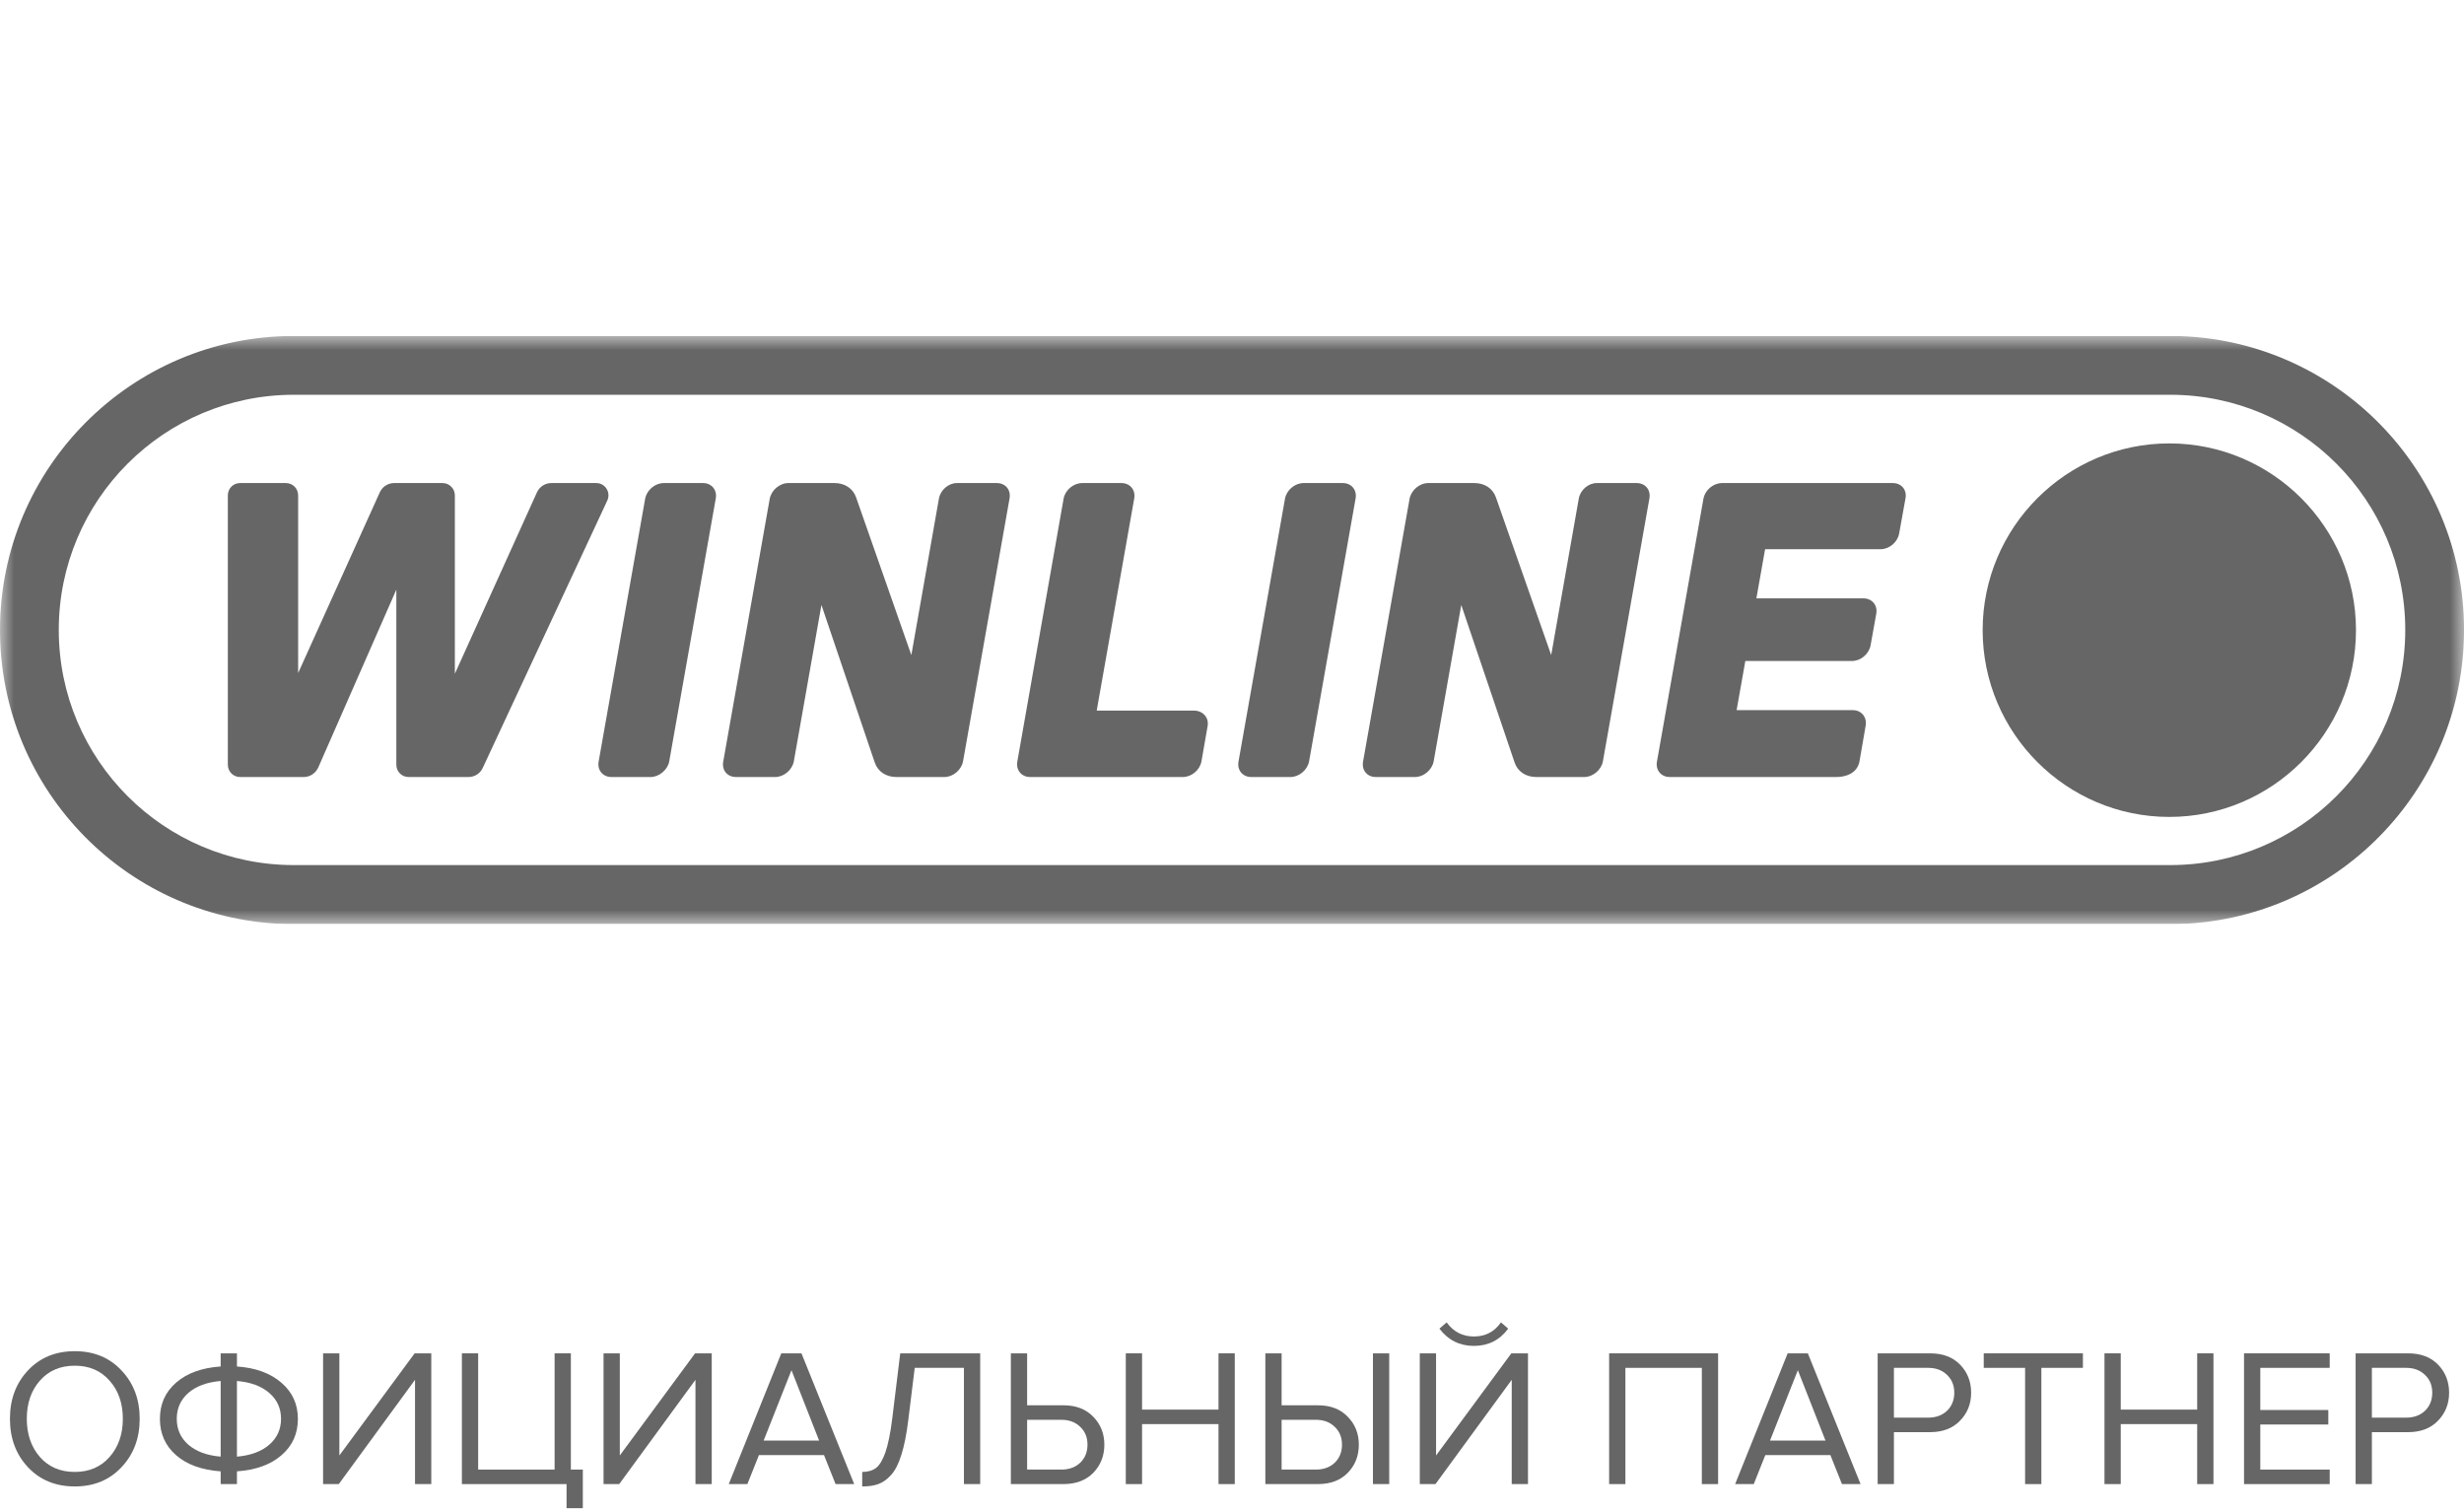 <svg width="88" height="54" viewBox="0 0 88 54" fill="none" xmlns="http://www.w3.org/2000/svg">
<path d="M2.672 53.084C1.986 53.084 1.429 52.855 0.999 52.398C0.57 51.94 0.355 51.364 0.355 50.669C0.355 49.973 0.57 49.397 0.999 48.94C1.429 48.482 1.986 48.254 2.672 48.254C3.354 48.254 3.909 48.482 4.338 48.94C4.772 49.397 4.989 49.973 4.989 50.669C4.989 51.364 4.772 51.94 4.338 52.398C3.909 52.855 3.354 53.084 2.672 53.084ZM2.672 52.566C3.186 52.566 3.599 52.388 3.911 52.034C4.229 51.674 4.387 51.219 4.387 50.669C4.387 50.113 4.229 49.658 3.911 49.304C3.599 48.949 3.186 48.772 2.672 48.772C2.154 48.772 1.739 48.949 1.426 49.304C1.114 49.658 0.957 50.113 0.957 50.669C0.957 51.219 1.114 51.674 1.426 52.034C1.739 52.388 2.154 52.566 2.672 52.566Z" fill="#666666"/>
<path d="M8.462 53H7.881V52.545C7.209 52.498 6.679 52.307 6.292 51.971C5.905 51.635 5.711 51.201 5.711 50.669C5.711 50.141 5.905 49.71 6.292 49.374C6.679 49.038 7.209 48.846 7.881 48.8V48.331H8.462V48.8C9.129 48.846 9.659 49.04 10.051 49.381C10.443 49.717 10.639 50.146 10.639 50.669C10.639 51.201 10.443 51.635 10.051 51.971C9.664 52.307 9.134 52.498 8.462 52.545V53ZM9.617 51.593C9.897 51.35 10.037 51.042 10.037 50.669C10.037 50.295 9.897 49.987 9.617 49.745C9.337 49.502 8.952 49.36 8.462 49.318V52.02C8.952 51.978 9.337 51.835 9.617 51.593ZM6.726 49.745C6.451 49.987 6.313 50.295 6.313 50.669C6.313 51.042 6.451 51.35 6.726 51.593C7.006 51.835 7.391 51.978 7.881 52.02V49.318C7.391 49.36 7.006 49.502 6.726 49.745Z" fill="#666666"/>
<path d="M12.099 53H11.539V48.331H12.12V51.978L14.808 48.331H15.403V53H14.822V49.276L12.099 53Z" fill="#666666"/>
<path d="M20.234 53.861V53H16.496V48.331H17.077V52.482H19.807V48.331H20.388V52.482H20.815V53.861H20.234Z" fill="#666666"/>
<path d="M22.115 53H21.555V48.331H22.136V51.978L24.824 48.331H25.419V53H24.838V49.276L22.115 53Z" fill="#666666"/>
<path d="M30.507 53H29.842L29.429 51.964H27.105L26.692 53H26.027L27.903 48.331H28.624L30.507 53ZM29.254 51.446L28.267 48.933L27.273 51.446H29.254Z" fill="#666666"/>
<path d="M30.793 53.084V52.566C30.994 52.566 31.157 52.519 31.283 52.426C31.409 52.332 31.521 52.148 31.619 51.873C31.717 51.593 31.799 51.194 31.864 50.676L32.151 48.331H35.007V53H34.426V48.849H32.669L32.438 50.718C32.377 51.217 32.296 51.628 32.193 51.95C32.095 52.272 31.971 52.514 31.822 52.678C31.677 52.836 31.526 52.944 31.367 53C31.213 53.056 31.022 53.084 30.793 53.084Z" fill="#666666"/>
<path d="M36.102 48.331H36.683V50.186H37.978C38.426 50.186 38.78 50.321 39.042 50.592C39.308 50.862 39.441 51.196 39.441 51.593C39.441 51.989 39.31 52.323 39.049 52.594C38.787 52.864 38.43 53 37.978 53H36.102V48.331ZM37.908 50.704H36.683V52.482H37.908C38.183 52.482 38.407 52.4 38.58 52.237C38.752 52.069 38.839 51.854 38.839 51.593C38.839 51.331 38.752 51.119 38.58 50.956C38.407 50.788 38.183 50.704 37.908 50.704Z" fill="#666666"/>
<path d="M44.099 53H43.518V50.858H40.788V53H40.207V48.331H40.788V50.34H43.518V48.331H44.099V53Z" fill="#666666"/>
<path d="M45.191 48.331H45.772V50.186H47.067C47.515 50.186 47.87 50.321 48.131 50.592C48.397 50.862 48.53 51.196 48.53 51.593C48.53 51.989 48.4 52.323 48.138 52.594C47.877 52.864 47.52 53 47.067 53H45.191V48.331ZM46.997 50.704H45.772V52.482H46.997C47.273 52.482 47.497 52.4 47.669 52.237C47.842 52.069 47.928 51.854 47.928 51.593C47.928 51.331 47.842 51.119 47.669 50.956C47.497 50.788 47.273 50.704 46.997 50.704ZM49.615 53H49.034V48.331H49.615V53Z" fill="#666666"/>
<path d="M51.267 53H50.707V48.331H51.288V51.978L53.976 48.331H54.571V53H53.99V49.276L51.267 53ZM53.864 47.449C53.561 47.859 53.152 48.065 52.639 48.065C52.13 48.065 51.72 47.859 51.407 47.449L51.666 47.225C51.909 47.561 52.233 47.729 52.639 47.729C53.05 47.729 53.372 47.561 53.605 47.225L53.864 47.449Z" fill="#666666"/>
<path d="M61.361 53H60.78V48.849H58.05V53H57.469V48.331H61.361V53Z" fill="#666666"/>
<path d="M66.449 53H65.784L65.371 51.964H63.047L62.634 53H61.969L63.845 48.331H64.566L66.449 53ZM65.196 51.446L64.209 48.933L63.215 51.446H65.196Z" fill="#666666"/>
<path d="M67.64 53H67.059V48.331H68.935C69.387 48.331 69.744 48.466 70.006 48.737C70.267 49.007 70.398 49.341 70.398 49.738C70.398 50.134 70.265 50.468 69.999 50.739C69.737 51.009 69.383 51.145 68.935 51.145H67.64V53ZM68.865 50.627C69.14 50.627 69.364 50.545 69.537 50.382C69.709 50.214 69.796 49.999 69.796 49.738C69.796 49.476 69.709 49.264 69.537 49.101C69.364 48.933 69.14 48.849 68.865 48.849H67.64V50.627H68.865Z" fill="#666666"/>
<path d="M72.906 53H72.325V48.849H70.848V48.331H74.39V48.849H72.906V53Z" fill="#666666"/>
<path d="M79.052 53H78.471V50.858H75.741V53H75.16V48.331H75.741V50.34H78.471V48.331H79.052V53Z" fill="#666666"/>
<path d="M83.204 53H80.144V48.331H83.204V48.849H80.725V50.354H83.154V50.872H80.725V52.482H83.204V53Z" fill="#666666"/>
<path d="M84.71 53H84.129V48.331H86.005C86.458 48.331 86.815 48.466 87.076 48.737C87.337 49.007 87.468 49.341 87.468 49.738C87.468 50.134 87.335 50.468 87.069 50.739C86.808 51.009 86.453 51.145 86.005 51.145H84.71V53ZM85.935 50.627C86.21 50.627 86.434 50.545 86.607 50.382C86.78 50.214 86.866 49.999 86.866 49.738C86.866 49.476 86.78 49.264 86.607 49.101C86.434 48.933 86.21 48.849 85.935 48.849H84.71V50.627H85.935Z" fill="#666666"/>
<g clip-path="url(#clip0_377_1229)">
<mask id="mask0_377_1229" style="mask-type:luminance" maskUnits="userSpaceOnUse" x="0" y="12" width="88" height="21">
<path d="M0 12H88V33H0V12Z" fill="white"/>
</mask>
<g mask="url(#mask0_377_1229)">
<path fill-rule="evenodd" clip-rule="evenodd" d="M10.493 14.098C5.858 14.098 2.099 17.858 2.099 22.496C2.099 27.133 5.858 30.894 10.493 30.894H77.507C82.143 30.894 85.902 27.133 85.902 22.496C85.902 17.858 82.143 14.098 77.507 14.098H10.493ZM77.642 11.998C83.374 12.074 88.001 16.745 88.001 22.496C88.001 28.246 83.382 32.926 77.642 33.002H10.359C4.627 32.926 0 28.255 0 22.496C0 16.703 4.703 11.998 10.493 11.998H77.642Z" fill="#666666"/>
<path d="M77.475 29.174C73.801 29.174 70.809 26.18 70.809 22.504C70.809 18.828 73.801 15.835 77.475 15.835C81.15 15.835 84.142 18.828 84.142 22.504C84.142 26.18 81.15 29.174 77.475 29.174Z" fill="#666666"/>
<path d="M40.052 17.251C40.363 17.251 40.566 17.505 40.507 17.808L39.168 25.378H42.648C42.96 25.378 43.187 25.631 43.128 25.935L42.909 27.192C42.85 27.504 42.555 27.749 42.243 27.749H36.79C36.478 27.749 36.276 27.496 36.334 27.192L37.986 17.808C38.045 17.496 38.34 17.251 38.652 17.251H40.052Z" fill="#666666"/>
<path d="M67.598 17.251C67.91 17.251 68.112 17.496 68.053 17.8L67.826 19.057C67.767 19.369 67.472 19.614 67.16 19.614H63.039L62.728 21.369H66.553C66.865 21.369 67.067 21.622 67.008 21.926L66.806 23.049C66.747 23.361 66.452 23.606 66.14 23.606H62.333L62.022 25.361H66.174C66.486 25.361 66.688 25.622 66.629 25.926L66.41 27.192C66.323 27.641 65.887 27.749 65.584 27.749H59.633C59.322 27.749 59.119 27.496 59.178 27.192L60.838 17.808C60.897 17.496 61.192 17.251 61.504 17.251H67.598Z" fill="#666666"/>
<path d="M23.236 27.749H21.836C21.525 27.749 21.322 27.495 21.381 27.192L23.042 17.808C23.101 17.496 23.396 17.251 23.708 17.251H25.107C25.419 17.251 25.621 17.504 25.562 17.808L23.901 27.192C23.843 27.495 23.539 27.749 23.236 27.749Z" fill="#666666"/>
<path d="M33.534 17.8L32.548 23.395L30.576 17.766C30.466 17.445 30.171 17.251 29.809 17.251H28.157C27.845 17.251 27.55 17.505 27.491 17.808L25.831 27.192C25.771 27.504 25.974 27.749 26.286 27.749H27.685C27.997 27.749 28.292 27.496 28.351 27.192L29.337 21.605L31.242 27.234C31.352 27.555 31.647 27.749 32.009 27.749H33.729C34.04 27.749 34.335 27.496 34.394 27.192L36.054 17.808C36.113 17.496 35.911 17.251 35.599 17.251H34.191C33.888 17.243 33.593 17.488 33.534 17.8Z" fill="#666666"/>
<path d="M16.245 24.061V17.69C16.245 17.445 16.043 17.251 15.807 17.251H14.079C13.86 17.251 13.657 17.378 13.565 17.58L10.648 24.036V17.69C10.648 17.445 10.454 17.251 10.21 17.251H8.575C8.331 17.251 8.137 17.445 8.137 17.69V27.31C8.137 27.555 8.331 27.749 8.575 27.749H10.851C11.07 27.749 11.272 27.614 11.365 27.411L14.155 21.057V27.31C14.155 27.555 14.348 27.749 14.593 27.749H16.734C16.953 27.749 17.147 27.622 17.239 27.428L21.689 17.876C21.824 17.58 21.614 17.251 21.294 17.251H19.692C19.473 17.251 19.271 17.378 19.178 17.58L16.245 24.061Z" fill="#666666"/>
<path d="M46.087 27.749H44.688C44.376 27.749 44.174 27.496 44.233 27.192L45.893 17.808C45.952 17.496 46.247 17.251 46.559 17.251H47.958C48.27 17.251 48.472 17.505 48.413 17.808L46.753 27.192C46.694 27.496 46.399 27.749 46.087 27.749Z" fill="#666666"/>
<path d="M56.386 17.8L55.4 23.395L53.427 17.766C53.318 17.445 53.023 17.251 52.66 17.251H51.008C50.697 17.251 50.402 17.505 50.343 17.808L48.682 27.192C48.623 27.504 48.825 27.749 49.137 27.749H50.536C50.848 27.749 51.143 27.496 51.202 27.192L52.188 21.605L54.094 27.234C54.203 27.555 54.498 27.749 54.861 27.749H56.58C56.892 27.749 57.187 27.496 57.246 27.192L58.906 17.808C58.965 17.496 58.763 17.251 58.451 17.251H57.043C56.74 17.243 56.445 17.488 56.386 17.8Z" fill="#666666"/>
</g>
</g>
<defs>
<clipPath id="clip0_377_1229">
<rect width="88" height="21" fill="white" transform="translate(0 12)"/>
</clipPath>
</defs>
</svg>
